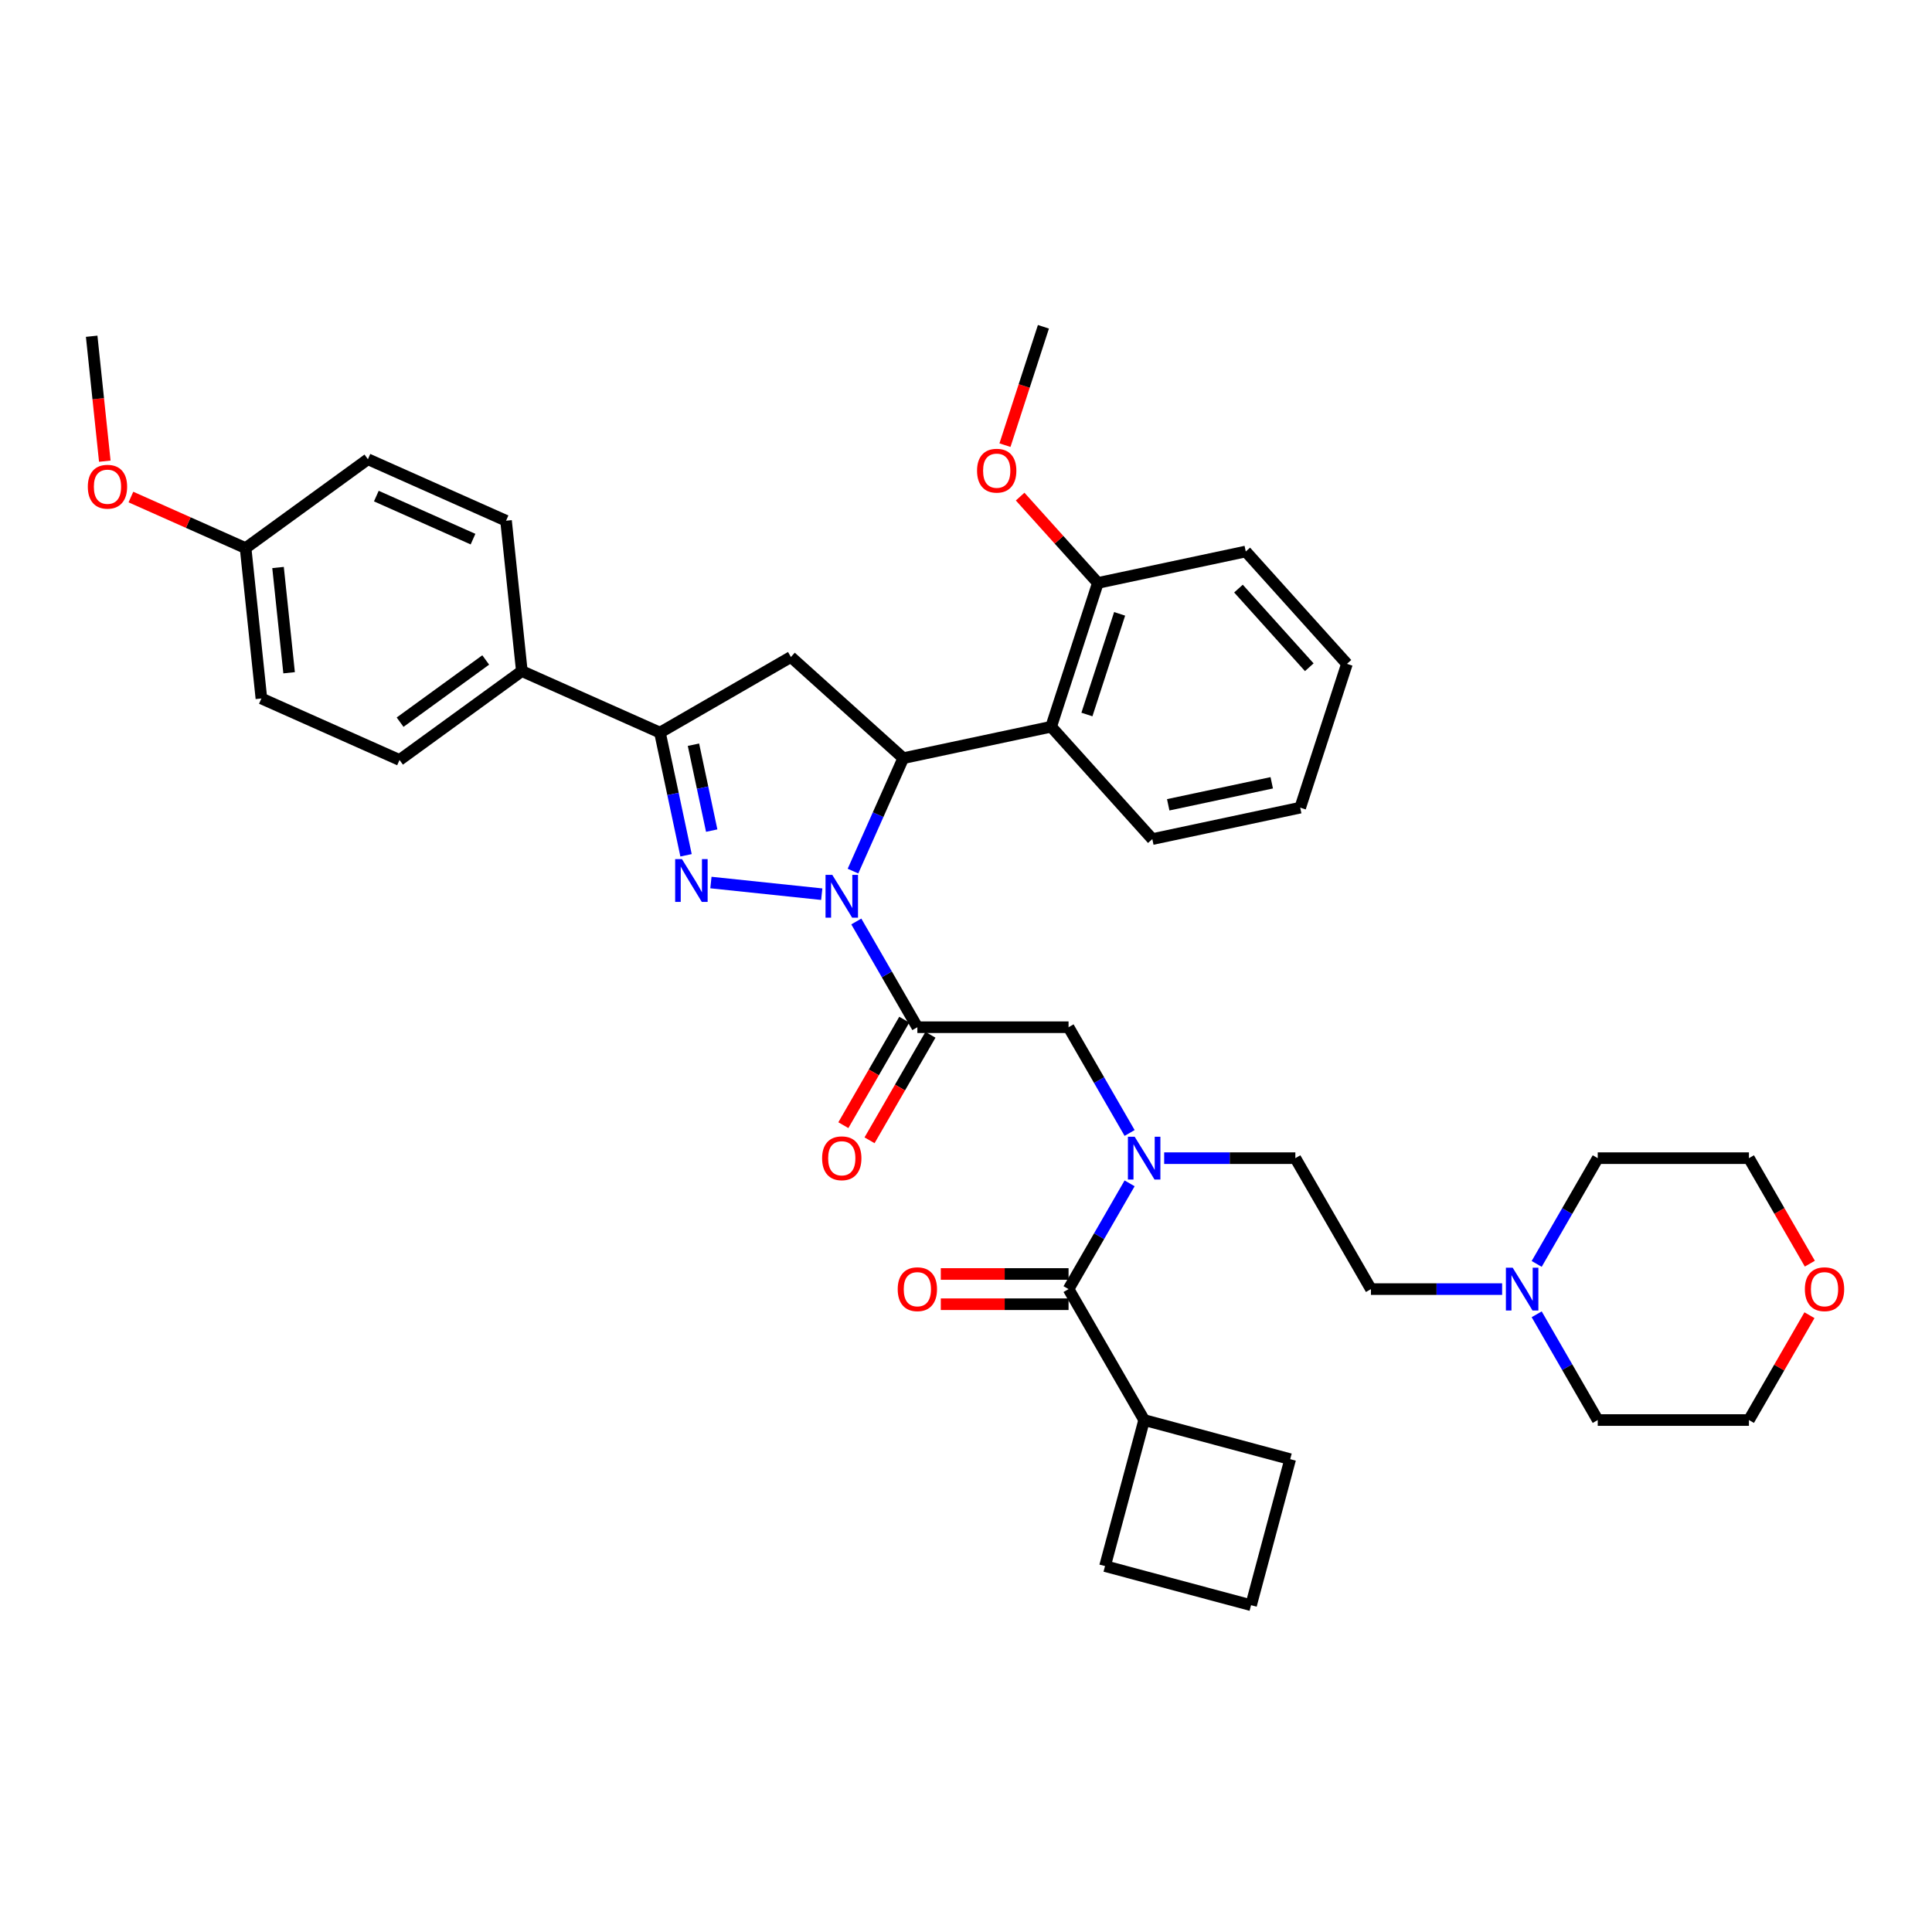 <?xml version='1.0' encoding='iso-8859-1'?>
<svg version='1.1' baseProfile='full'
              xmlns='http://www.w3.org/2000/svg'
                      xmlns:rdkit='http://www.rdkit.org/xml'
                      xmlns:xlink='http://www.w3.org/1999/xlink'
                  xml:space='preserve'
width='1000px' height='1000px' viewBox='0 0 1000 1000'>
<!-- END OF HEADER -->
<rect style='opacity:1.0;fill:#FFFFFF;stroke:none' width='1000' height='1000' x='0' y='0'> </rect>
<path class='bond-0' d='M 602.573,599.465 L 636.521,599.465' style='fill:none;fill-rule:evenodd;stroke:#0000FF;stroke-width:6px;stroke-linecap:butt;stroke-linejoin:miter;stroke-opacity:1' />
<path class='bond-0' d='M 636.521,599.465 L 670.47,599.465' style='fill:none;fill-rule:evenodd;stroke:#000000;stroke-width:6px;stroke-linecap:butt;stroke-linejoin:miter;stroke-opacity:1' />
<path class='bond-1' d='M 584.684,586.427 L 568.884,559.059' style='fill:none;fill-rule:evenodd;stroke:#0000FF;stroke-width:6px;stroke-linecap:butt;stroke-linejoin:miter;stroke-opacity:1' />
<path class='bond-1' d='M 568.884,559.059 L 553.083,531.691' style='fill:none;fill-rule:evenodd;stroke:#000000;stroke-width:6px;stroke-linecap:butt;stroke-linejoin:miter;stroke-opacity:1' />
<path class='bond-2' d='M 584.684,612.502 L 568.884,639.87' style='fill:none;fill-rule:evenodd;stroke:#0000FF;stroke-width:6px;stroke-linecap:butt;stroke-linejoin:miter;stroke-opacity:1' />
<path class='bond-2' d='M 568.884,639.87 L 553.083,667.238' style='fill:none;fill-rule:evenodd;stroke:#000000;stroke-width:6px;stroke-linecap:butt;stroke-linejoin:miter;stroke-opacity:1' />
<path class='bond-3' d='M 592.212,735.011 L 667.803,755.266' style='fill:none;fill-rule:evenodd;stroke:#000000;stroke-width:6px;stroke-linecap:butt;stroke-linejoin:miter;stroke-opacity:1' />
<path class='bond-4' d='M 592.212,735.011 L 571.957,810.602' style='fill:none;fill-rule:evenodd;stroke:#000000;stroke-width:6px;stroke-linecap:butt;stroke-linejoin:miter;stroke-opacity:1' />
<path class='bond-5' d='M 592.212,735.011 L 553.083,667.238' style='fill:none;fill-rule:evenodd;stroke:#000000;stroke-width:6px;stroke-linecap:butt;stroke-linejoin:miter;stroke-opacity:1' />
<path class='bond-6' d='M 468.048,527.778 L 452.283,555.084' style='fill:none;fill-rule:evenodd;stroke:#000000;stroke-width:6px;stroke-linecap:butt;stroke-linejoin:miter;stroke-opacity:1' />
<path class='bond-6' d='M 452.283,555.084 L 436.518,582.389' style='fill:none;fill-rule:evenodd;stroke:#FF0000;stroke-width:6px;stroke-linecap:butt;stroke-linejoin:miter;stroke-opacity:1' />
<path class='bond-6' d='M 481.602,535.604 L 465.838,562.909' style='fill:none;fill-rule:evenodd;stroke:#000000;stroke-width:6px;stroke-linecap:butt;stroke-linejoin:miter;stroke-opacity:1' />
<path class='bond-6' d='M 465.838,562.909 L 450.073,590.214' style='fill:none;fill-rule:evenodd;stroke:#FF0000;stroke-width:6px;stroke-linecap:butt;stroke-linejoin:miter;stroke-opacity:1' />
<path class='bond-7' d='M 474.825,531.691 L 553.083,531.691' style='fill:none;fill-rule:evenodd;stroke:#000000;stroke-width:6px;stroke-linecap:butt;stroke-linejoin:miter;stroke-opacity:1' />
<path class='bond-8' d='M 474.825,531.691 L 459.024,504.324' style='fill:none;fill-rule:evenodd;stroke:#000000;stroke-width:6px;stroke-linecap:butt;stroke-linejoin:miter;stroke-opacity:1' />
<path class='bond-8' d='M 459.024,504.324 L 443.224,476.956' style='fill:none;fill-rule:evenodd;stroke:#0000FF;stroke-width:6px;stroke-linecap:butt;stroke-linejoin:miter;stroke-opacity:1' />
<path class='bond-9' d='M 553.083,659.412 L 520.019,659.412' style='fill:none;fill-rule:evenodd;stroke:#000000;stroke-width:6px;stroke-linecap:butt;stroke-linejoin:miter;stroke-opacity:1' />
<path class='bond-9' d='M 520.019,659.412 L 486.955,659.412' style='fill:none;fill-rule:evenodd;stroke:#FF0000;stroke-width:6px;stroke-linecap:butt;stroke-linejoin:miter;stroke-opacity:1' />
<path class='bond-9' d='M 553.083,675.064 L 520.019,675.064' style='fill:none;fill-rule:evenodd;stroke:#000000;stroke-width:6px;stroke-linecap:butt;stroke-linejoin:miter;stroke-opacity:1' />
<path class='bond-9' d='M 520.019,675.064 L 486.955,675.064' style='fill:none;fill-rule:evenodd;stroke:#FF0000;stroke-width:6px;stroke-linecap:butt;stroke-linejoin:miter;stroke-opacity:1' />
<path class='bond-10' d='M 647.548,830.857 L 571.957,810.602' style='fill:none;fill-rule:evenodd;stroke:#000000;stroke-width:6px;stroke-linecap:butt;stroke-linejoin:miter;stroke-opacity:1' />
<path class='bond-11' d='M 647.548,830.857 L 667.803,755.266' style='fill:none;fill-rule:evenodd;stroke:#000000;stroke-width:6px;stroke-linecap:butt;stroke-linejoin:miter;stroke-opacity:1' />
<path class='bond-12' d='M 777.495,667.238 L 743.547,667.238' style='fill:none;fill-rule:evenodd;stroke:#0000FF;stroke-width:6px;stroke-linecap:butt;stroke-linejoin:miter;stroke-opacity:1' />
<path class='bond-12' d='M 743.547,667.238 L 709.599,667.238' style='fill:none;fill-rule:evenodd;stroke:#000000;stroke-width:6px;stroke-linecap:butt;stroke-linejoin:miter;stroke-opacity:1' />
<path class='bond-13' d='M 795.384,654.2 L 811.184,626.832' style='fill:none;fill-rule:evenodd;stroke:#0000FF;stroke-width:6px;stroke-linecap:butt;stroke-linejoin:miter;stroke-opacity:1' />
<path class='bond-13' d='M 811.184,626.832 L 826.985,599.465' style='fill:none;fill-rule:evenodd;stroke:#000000;stroke-width:6px;stroke-linecap:butt;stroke-linejoin:miter;stroke-opacity:1' />
<path class='bond-14' d='M 795.384,680.276 L 811.184,707.643' style='fill:none;fill-rule:evenodd;stroke:#0000FF;stroke-width:6px;stroke-linecap:butt;stroke-linejoin:miter;stroke-opacity:1' />
<path class='bond-14' d='M 811.184,707.643 L 826.985,735.011' style='fill:none;fill-rule:evenodd;stroke:#000000;stroke-width:6px;stroke-linecap:butt;stroke-linejoin:miter;stroke-opacity:1' />
<path class='bond-15' d='M 936.573,680.745 L 920.908,707.878' style='fill:none;fill-rule:evenodd;stroke:#FF0000;stroke-width:6px;stroke-linecap:butt;stroke-linejoin:miter;stroke-opacity:1' />
<path class='bond-15' d='M 920.908,707.878 L 905.243,735.011' style='fill:none;fill-rule:evenodd;stroke:#000000;stroke-width:6px;stroke-linecap:butt;stroke-linejoin:miter;stroke-opacity:1' />
<path class='bond-16' d='M 936.772,654.075 L 921.008,626.77' style='fill:none;fill-rule:evenodd;stroke:#FF0000;stroke-width:6px;stroke-linecap:butt;stroke-linejoin:miter;stroke-opacity:1' />
<path class='bond-16' d='M 921.008,626.77 L 905.243,599.465' style='fill:none;fill-rule:evenodd;stroke:#000000;stroke-width:6px;stroke-linecap:butt;stroke-linejoin:miter;stroke-opacity:1' />
<path class='bond-17' d='M 441.501,450.88 L 454.514,421.653' style='fill:none;fill-rule:evenodd;stroke:#0000FF;stroke-width:6px;stroke-linecap:butt;stroke-linejoin:miter;stroke-opacity:1' />
<path class='bond-17' d='M 454.514,421.653 L 467.526,392.426' style='fill:none;fill-rule:evenodd;stroke:#000000;stroke-width:6px;stroke-linecap:butt;stroke-linejoin:miter;stroke-opacity:1' />
<path class='bond-18' d='M 425.335,462.829 L 367.968,456.799' style='fill:none;fill-rule:evenodd;stroke:#0000FF;stroke-width:6px;stroke-linecap:butt;stroke-linejoin:miter;stroke-opacity:1' />
<path class='bond-19' d='M 341.596,379.19 L 270.104,347.36' style='fill:none;fill-rule:evenodd;stroke:#000000;stroke-width:6px;stroke-linecap:butt;stroke-linejoin:miter;stroke-opacity:1' />
<path class='bond-20' d='M 341.596,379.19 L 409.37,340.061' style='fill:none;fill-rule:evenodd;stroke:#000000;stroke-width:6px;stroke-linecap:butt;stroke-linejoin:miter;stroke-opacity:1' />
<path class='bond-21' d='M 341.596,379.19 L 348.346,410.945' style='fill:none;fill-rule:evenodd;stroke:#000000;stroke-width:6px;stroke-linecap:butt;stroke-linejoin:miter;stroke-opacity:1' />
<path class='bond-21' d='M 348.346,410.945 L 355.096,442.7' style='fill:none;fill-rule:evenodd;stroke:#0000FF;stroke-width:6px;stroke-linecap:butt;stroke-linejoin:miter;stroke-opacity:1' />
<path class='bond-21' d='M 358.931,385.462 L 363.656,407.691' style='fill:none;fill-rule:evenodd;stroke:#000000;stroke-width:6px;stroke-linecap:butt;stroke-linejoin:miter;stroke-opacity:1' />
<path class='bond-21' d='M 363.656,407.691 L 368.38,429.919' style='fill:none;fill-rule:evenodd;stroke:#0000FF;stroke-width:6px;stroke-linecap:butt;stroke-linejoin:miter;stroke-opacity:1' />
<path class='bond-22' d='M 409.37,340.061 L 467.526,392.426' style='fill:none;fill-rule:evenodd;stroke:#000000;stroke-width:6px;stroke-linecap:butt;stroke-linejoin:miter;stroke-opacity:1' />
<path class='bond-23' d='M 467.526,392.426 L 544.074,376.155' style='fill:none;fill-rule:evenodd;stroke:#000000;stroke-width:6px;stroke-linecap:butt;stroke-linejoin:miter;stroke-opacity:1' />
<path class='bond-24' d='M 135.3,361.528 L 127.12,283.699' style='fill:none;fill-rule:evenodd;stroke:#000000;stroke-width:6px;stroke-linecap:butt;stroke-linejoin:miter;stroke-opacity:1' />
<path class='bond-24' d='M 149.639,348.218 L 143.913,293.738' style='fill:none;fill-rule:evenodd;stroke:#000000;stroke-width:6px;stroke-linecap:butt;stroke-linejoin:miter;stroke-opacity:1' />
<path class='bond-25' d='M 135.3,361.528 L 206.792,393.359' style='fill:none;fill-rule:evenodd;stroke:#000000;stroke-width:6px;stroke-linecap:butt;stroke-linejoin:miter;stroke-opacity:1' />
<path class='bond-26' d='M 127.12,283.699 L 190.432,237.7' style='fill:none;fill-rule:evenodd;stroke:#000000;stroke-width:6px;stroke-linecap:butt;stroke-linejoin:miter;stroke-opacity:1' />
<path class='bond-27' d='M 127.12,283.699 L 97.439,270.484' style='fill:none;fill-rule:evenodd;stroke:#000000;stroke-width:6px;stroke-linecap:butt;stroke-linejoin:miter;stroke-opacity:1' />
<path class='bond-27' d='M 97.439,270.484 L 67.758,257.269' style='fill:none;fill-rule:evenodd;stroke:#FF0000;stroke-width:6px;stroke-linecap:butt;stroke-linejoin:miter;stroke-opacity:1' />
<path class='bond-28' d='M 544.074,376.155 L 568.257,301.728' style='fill:none;fill-rule:evenodd;stroke:#000000;stroke-width:6px;stroke-linecap:butt;stroke-linejoin:miter;stroke-opacity:1' />
<path class='bond-28' d='M 562.587,369.828 L 579.515,317.728' style='fill:none;fill-rule:evenodd;stroke:#000000;stroke-width:6px;stroke-linecap:butt;stroke-linejoin:miter;stroke-opacity:1' />
<path class='bond-29' d='M 544.074,376.155 L 596.439,434.312' style='fill:none;fill-rule:evenodd;stroke:#000000;stroke-width:6px;stroke-linecap:butt;stroke-linejoin:miter;stroke-opacity:1' />
<path class='bond-30' d='M 568.257,301.728 L 548.14,279.385' style='fill:none;fill-rule:evenodd;stroke:#000000;stroke-width:6px;stroke-linecap:butt;stroke-linejoin:miter;stroke-opacity:1' />
<path class='bond-30' d='M 548.14,279.385 L 528.022,257.042' style='fill:none;fill-rule:evenodd;stroke:#FF0000;stroke-width:6px;stroke-linecap:butt;stroke-linejoin:miter;stroke-opacity:1' />
<path class='bond-31' d='M 568.257,301.728 L 644.805,285.457' style='fill:none;fill-rule:evenodd;stroke:#000000;stroke-width:6px;stroke-linecap:butt;stroke-linejoin:miter;stroke-opacity:1' />
<path class='bond-32' d='M 520.169,230.408 L 530.122,199.775' style='fill:none;fill-rule:evenodd;stroke:#FF0000;stroke-width:6px;stroke-linecap:butt;stroke-linejoin:miter;stroke-opacity:1' />
<path class='bond-32' d='M 530.122,199.775 L 540.075,169.143' style='fill:none;fill-rule:evenodd;stroke:#000000;stroke-width:6px;stroke-linecap:butt;stroke-linejoin:miter;stroke-opacity:1' />
<path class='bond-33' d='M 596.439,434.312 L 672.987,418.041' style='fill:none;fill-rule:evenodd;stroke:#000000;stroke-width:6px;stroke-linecap:butt;stroke-linejoin:miter;stroke-opacity:1' />
<path class='bond-33' d='M 604.667,416.562 L 658.25,405.172' style='fill:none;fill-rule:evenodd;stroke:#000000;stroke-width:6px;stroke-linecap:butt;stroke-linejoin:miter;stroke-opacity:1' />
<path class='bond-34' d='M 644.805,285.457 L 697.17,343.614' style='fill:none;fill-rule:evenodd;stroke:#000000;stroke-width:6px;stroke-linecap:butt;stroke-linejoin:miter;stroke-opacity:1' />
<path class='bond-34' d='M 641.028,304.653 L 677.683,345.363' style='fill:none;fill-rule:evenodd;stroke:#000000;stroke-width:6px;stroke-linecap:butt;stroke-linejoin:miter;stroke-opacity:1' />
<path class='bond-35' d='M 672.987,418.041 L 697.17,343.614' style='fill:none;fill-rule:evenodd;stroke:#000000;stroke-width:6px;stroke-linecap:butt;stroke-linejoin:miter;stroke-opacity:1' />
<path class='bond-36' d='M 190.432,237.7 L 261.924,269.531' style='fill:none;fill-rule:evenodd;stroke:#000000;stroke-width:6px;stroke-linecap:butt;stroke-linejoin:miter;stroke-opacity:1' />
<path class='bond-36' d='M 194.79,256.773 L 244.834,279.055' style='fill:none;fill-rule:evenodd;stroke:#000000;stroke-width:6px;stroke-linecap:butt;stroke-linejoin:miter;stroke-opacity:1' />
<path class='bond-37' d='M 261.924,269.531 L 270.104,347.36' style='fill:none;fill-rule:evenodd;stroke:#000000;stroke-width:6px;stroke-linecap:butt;stroke-linejoin:miter;stroke-opacity:1' />
<path class='bond-38' d='M 270.104,347.36 L 206.792,393.359' style='fill:none;fill-rule:evenodd;stroke:#000000;stroke-width:6px;stroke-linecap:butt;stroke-linejoin:miter;stroke-opacity:1' />
<path class='bond-38' d='M 251.408,341.597 L 207.089,373.796' style='fill:none;fill-rule:evenodd;stroke:#000000;stroke-width:6px;stroke-linecap:butt;stroke-linejoin:miter;stroke-opacity:1' />
<path class='bond-39' d='M 54.245,238.706 L 50.846,206.373' style='fill:none;fill-rule:evenodd;stroke:#FF0000;stroke-width:6px;stroke-linecap:butt;stroke-linejoin:miter;stroke-opacity:1' />
<path class='bond-39' d='M 50.846,206.373 L 47.448,174.04' style='fill:none;fill-rule:evenodd;stroke:#000000;stroke-width:6px;stroke-linecap:butt;stroke-linejoin:miter;stroke-opacity:1' />
<path class='bond-40' d='M 709.599,667.238 L 670.47,599.465' style='fill:none;fill-rule:evenodd;stroke:#000000;stroke-width:6px;stroke-linecap:butt;stroke-linejoin:miter;stroke-opacity:1' />
<path class='bond-41' d='M 826.985,599.465 L 905.243,599.465' style='fill:none;fill-rule:evenodd;stroke:#000000;stroke-width:6px;stroke-linecap:butt;stroke-linejoin:miter;stroke-opacity:1' />
<path class='bond-42' d='M 826.985,735.011 L 905.243,735.011' style='fill:none;fill-rule:evenodd;stroke:#000000;stroke-width:6px;stroke-linecap:butt;stroke-linejoin:miter;stroke-opacity:1' />
<path  class='atom-0' d='M 587.313 588.383
L 594.575 600.122
Q 595.295 601.28, 596.453 603.377
Q 597.612 605.475, 597.674 605.6
L 597.674 588.383
L 600.617 588.383
L 600.617 610.546
L 597.58 610.546
L 589.786 597.712
Q 588.878 596.209, 587.908 594.487
Q 586.969 592.766, 586.687 592.233
L 586.687 610.546
L 583.807 610.546
L 583.807 588.383
L 587.313 588.383
' fill='#0000FF'/>
<path  class='atom-3' d='M 425.523 599.527
Q 425.523 594.206, 428.152 591.232
Q 430.782 588.258, 435.696 588.258
Q 440.611 588.258, 443.24 591.232
Q 445.87 594.206, 445.87 599.527
Q 445.87 604.911, 443.209 607.979
Q 440.548 611.015, 435.696 611.015
Q 430.813 611.015, 428.152 607.979
Q 425.523 604.943, 425.523 599.527
M 435.696 608.511
Q 439.077 608.511, 440.892 606.257
Q 442.739 603.972, 442.739 599.527
Q 442.739 595.176, 440.892 592.985
Q 439.077 590.762, 435.696 590.762
Q 432.315 590.762, 430.469 592.953
Q 428.653 595.145, 428.653 599.527
Q 428.653 604.003, 430.469 606.257
Q 432.315 608.511, 435.696 608.511
' fill='#FF0000'/>
<path  class='atom-6' d='M 464.652 667.3
Q 464.652 661.979, 467.281 659.005
Q 469.91 656.031, 474.825 656.031
Q 479.74 656.031, 482.369 659.005
Q 484.999 661.979, 484.999 667.3
Q 484.999 672.685, 482.338 675.752
Q 479.677 678.789, 474.825 678.789
Q 469.942 678.789, 467.281 675.752
Q 464.652 672.716, 464.652 667.3
M 474.825 676.284
Q 478.206 676.284, 480.021 674.031
Q 481.868 671.745, 481.868 667.3
Q 481.868 662.949, 480.021 660.758
Q 478.206 658.535, 474.825 658.535
Q 471.444 658.535, 469.597 660.727
Q 467.782 662.918, 467.782 667.3
Q 467.782 671.777, 469.597 674.031
Q 471.444 676.284, 474.825 676.284
' fill='#FF0000'/>
<path  class='atom-9' d='M 782.957 656.156
L 790.22 667.895
Q 790.94 669.053, 792.098 671.151
Q 793.256 673.248, 793.319 673.373
L 793.319 656.156
L 796.261 656.156
L 796.261 678.319
L 793.225 678.319
L 785.43 665.485
Q 784.523 663.982, 783.552 662.261
Q 782.613 660.539, 782.331 660.007
L 782.331 678.319
L 779.451 678.319
L 779.451 656.156
L 782.957 656.156
' fill='#0000FF'/>
<path  class='atom-10' d='M 934.198 667.3
Q 934.198 661.979, 936.828 659.005
Q 939.457 656.031, 944.372 656.031
Q 949.287 656.031, 951.916 659.005
Q 954.545 661.979, 954.545 667.3
Q 954.545 672.685, 951.885 675.752
Q 949.224 678.789, 944.372 678.789
Q 939.489 678.789, 936.828 675.752
Q 934.198 672.716, 934.198 667.3
M 944.372 676.284
Q 947.753 676.284, 949.568 674.031
Q 951.415 671.745, 951.415 667.3
Q 951.415 662.949, 949.568 660.758
Q 947.753 658.535, 944.372 658.535
Q 940.991 658.535, 939.144 660.727
Q 937.329 662.918, 937.329 667.3
Q 937.329 671.777, 939.144 674.031
Q 940.991 676.284, 944.372 676.284
' fill='#FF0000'/>
<path  class='atom-11' d='M 430.797 452.837
L 438.06 464.575
Q 438.78 465.734, 439.938 467.831
Q 441.096 469.928, 441.159 470.053
L 441.159 452.837
L 444.101 452.837
L 444.101 474.999
L 441.065 474.999
L 433.27 462.165
Q 432.362 460.662, 431.392 458.941
Q 430.453 457.219, 430.171 456.687
L 430.171 474.999
L 427.291 474.999
L 427.291 452.837
L 430.797 452.837
' fill='#0000FF'/>
<path  class='atom-15' d='M 352.968 444.657
L 360.23 456.395
Q 360.95 457.553, 362.109 459.651
Q 363.267 461.748, 363.329 461.873
L 363.329 444.657
L 366.272 444.657
L 366.272 466.819
L 363.236 466.819
L 355.441 453.985
Q 354.533 452.482, 353.563 450.761
Q 352.624 449.039, 352.342 448.507
L 352.342 466.819
L 349.462 466.819
L 349.462 444.657
L 352.968 444.657
' fill='#0000FF'/>
<path  class='atom-20' d='M 505.719 243.633
Q 505.719 238.312, 508.348 235.338
Q 510.978 232.364, 515.892 232.364
Q 520.807 232.364, 523.437 235.338
Q 526.066 238.312, 526.066 243.633
Q 526.066 249.017, 523.405 252.085
Q 520.744 255.122, 515.892 255.122
Q 511.009 255.122, 508.348 252.085
Q 505.719 249.049, 505.719 243.633
M 515.892 252.617
Q 519.273 252.617, 521.089 250.364
Q 522.936 248.078, 522.936 243.633
Q 522.936 239.282, 521.089 237.091
Q 519.273 234.868, 515.892 234.868
Q 512.512 234.868, 510.665 237.06
Q 508.849 239.251, 508.849 243.633
Q 508.849 248.11, 510.665 250.364
Q 512.512 252.617, 515.892 252.617
' fill='#FF0000'/>
<path  class='atom-30' d='M 45.455 251.931
Q 45.455 246.61, 48.084 243.636
Q 50.714 240.662, 55.628 240.662
Q 60.543 240.662, 63.172 243.636
Q 65.802 246.61, 65.802 251.931
Q 65.802 257.316, 63.141 260.383
Q 60.48 263.42, 55.628 263.42
Q 50.745 263.42, 48.084 260.383
Q 45.455 257.347, 45.455 251.931
M 55.628 260.915
Q 59.009 260.915, 60.824 258.662
Q 62.671 256.377, 62.671 251.931
Q 62.671 247.58, 60.824 245.389
Q 59.009 243.167, 55.628 243.167
Q 52.247 243.167, 50.4 245.358
Q 48.585 247.549, 48.585 251.931
Q 48.585 256.408, 50.4 258.662
Q 52.247 260.915, 55.628 260.915
' fill='#FF0000'/>
</svg>
